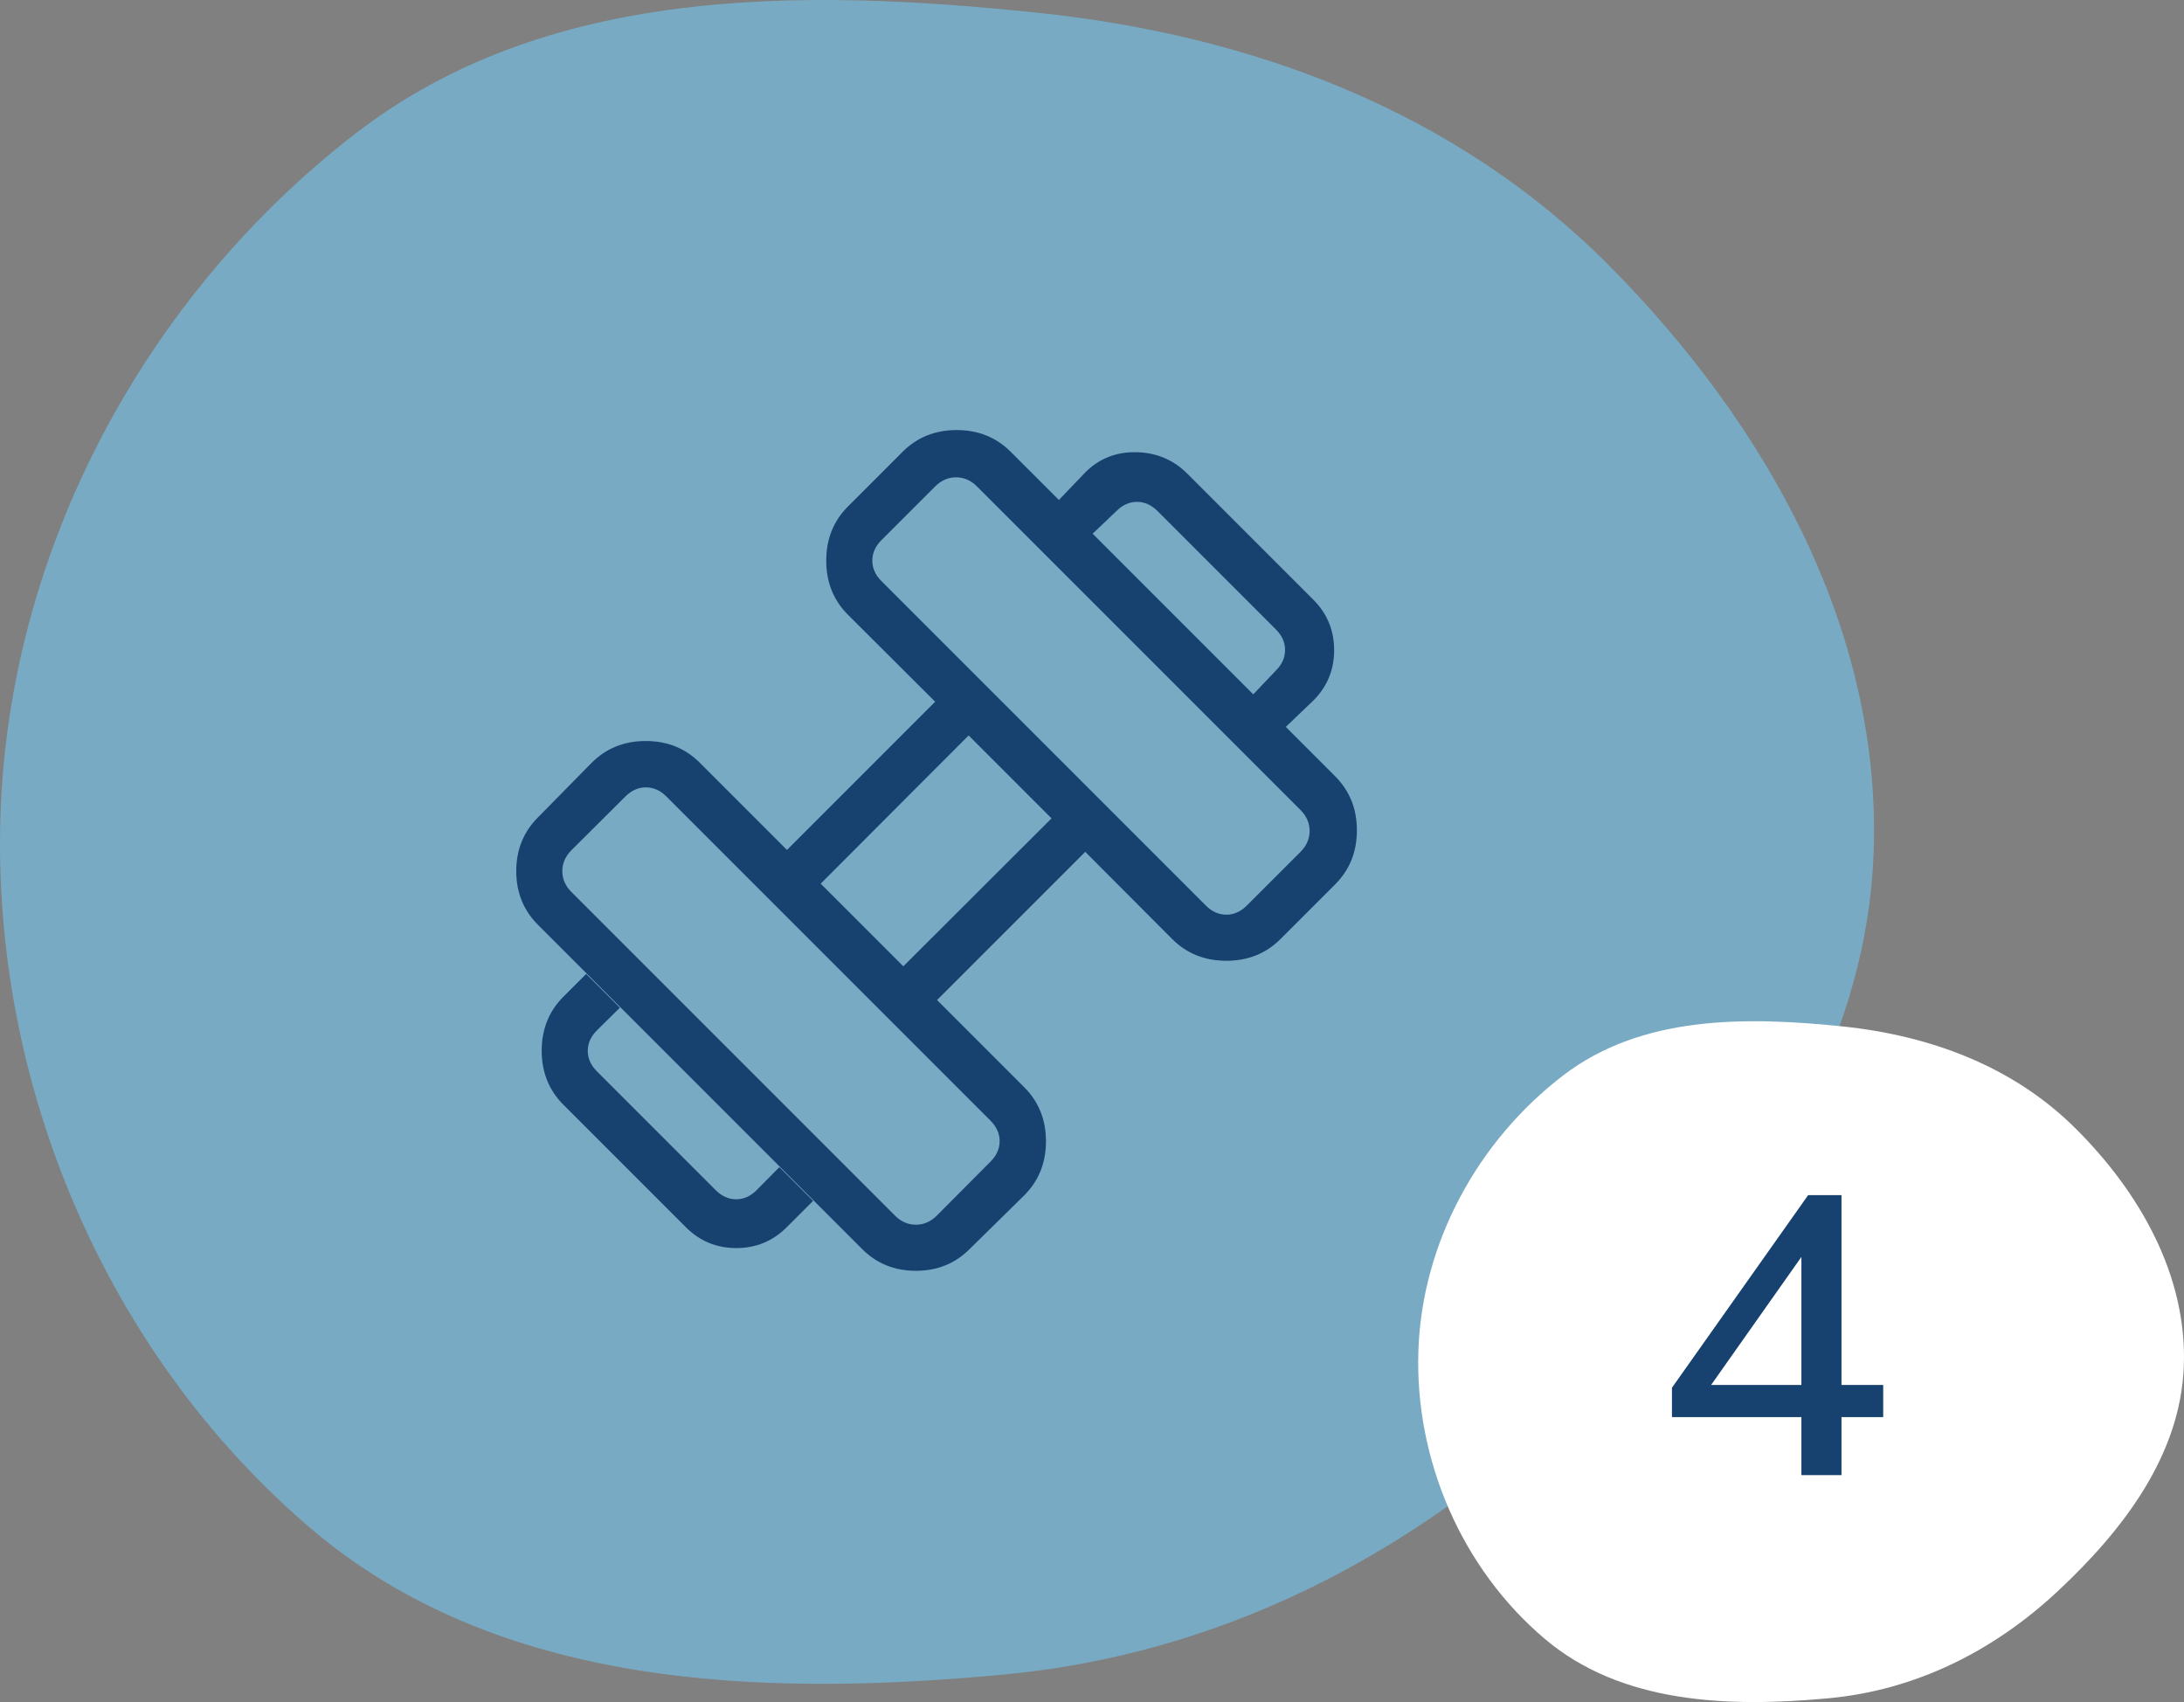 <?xml version="1.0" encoding="UTF-8"?> <svg xmlns="http://www.w3.org/2000/svg" width="77" height="60" viewBox="0 0 77 60" fill="none"><rect x="0" y="0" width="77" height="60" fill="#808080" stroke="none"/><path fill-rule="evenodd" clip-rule="evenodd" d="M0.017 28.737C0.323 19.338 5.132 10.432 12.517 4.72C19.245 -0.485 28.165 -0.431 36.587 0.45C44.156 1.241 51.313 3.914 56.711 9.34C62.247 14.907 66.355 22.184 66.057 30.078C65.762 37.864 60.814 44.374 55.184 49.69C49.652 54.914 42.929 58.323 35.397 59.03C26.764 59.84 17.529 59.508 10.913 53.843C3.746 47.706 -0.293 38.236 0.017 28.737Z" fill="#78AAC3"></path><mask id="mask0_195_1629" style="mask-type:alpha" maskUnits="userSpaceOnUse" x="13" y="10" width="40" height="40"><rect x="13" y="10" width="40" height="40" fill="#D9D9D9"></rect></mask><g mask="url(#mask0_195_1629)"><path d="M45.332 25.625L44.185 24.477L44.986 23.635C45.2 23.421 45.307 23.18 45.307 22.913C45.307 22.646 45.2 22.406 44.986 22.192L40.807 18.013C40.593 17.799 40.353 17.692 40.086 17.692C39.819 17.692 39.578 17.799 39.364 18.013L38.522 18.814L37.332 17.625L38.262 16.654C38.751 16.165 39.35 15.927 40.06 15.941C40.769 15.955 41.369 16.206 41.858 16.695L46.304 21.141C46.793 21.63 47.037 22.223 47.037 22.918C47.037 23.614 46.793 24.206 46.304 24.695L45.332 25.625ZM27.736 43.263C27.247 43.752 26.655 43.997 25.959 43.997C25.264 43.997 24.671 43.752 24.182 43.263L19.864 38.945C19.354 38.435 19.098 37.8 19.098 37.04C19.098 36.281 19.354 35.645 19.864 35.135L20.666 34.333L21.855 35.523L21.044 36.324C20.83 36.537 20.723 36.778 20.723 37.045C20.723 37.312 20.83 37.552 21.044 37.766L25.233 41.955C25.447 42.169 25.687 42.276 25.954 42.276C26.221 42.276 26.462 42.169 26.675 41.955L27.477 41.144L28.666 42.333L27.736 43.263ZM43.957 31.923L45.852 30.029C46.065 29.815 46.172 29.569 46.172 29.292C46.172 29.014 46.065 28.768 45.852 28.555L34.444 17.148C34.231 16.934 33.985 16.827 33.707 16.827C33.43 16.827 33.184 16.934 32.97 17.148L31.076 19.042C30.862 19.255 30.755 19.496 30.755 19.763C30.755 20.03 30.862 20.27 31.076 20.484L42.515 31.923C42.729 32.137 42.969 32.244 43.236 32.244C43.503 32.244 43.744 32.137 43.957 31.923ZM33.028 42.852L34.922 40.949C35.136 40.735 35.243 40.495 35.243 40.227C35.243 39.961 35.136 39.72 34.922 39.506L23.493 28.077C23.279 27.863 23.038 27.756 22.772 27.756C22.504 27.756 22.264 27.863 22.05 28.077L20.147 29.971C19.933 30.185 19.826 30.43 19.826 30.708C19.826 30.986 19.933 31.232 20.147 31.445L31.554 42.852C31.767 43.066 32.013 43.173 32.291 43.173C32.569 43.173 32.814 43.066 33.028 42.852ZM31.848 34.064L37.073 28.849L34.15 25.926L28.935 31.151L31.848 34.064ZM34.185 44.032C33.674 44.543 33.043 44.798 32.291 44.798C31.538 44.798 30.907 44.543 30.397 44.032L18.967 32.602C18.456 32.092 18.201 31.46 18.201 30.708C18.201 29.956 18.456 29.325 18.967 28.814L20.861 26.888C21.372 26.377 22.007 26.122 22.767 26.122C23.526 26.122 24.161 26.377 24.672 26.888L27.746 29.962L32.97 24.737L29.897 21.673C29.386 21.162 29.13 20.526 29.13 19.763C29.13 19 29.386 18.363 29.897 17.852L31.823 15.926C32.333 15.416 32.968 15.16 33.728 15.16C34.488 15.16 35.123 15.416 35.634 15.926L47.073 27.365C47.583 27.876 47.839 28.511 47.839 29.271C47.839 30.03 47.583 30.666 47.073 31.176L45.147 33.102C44.636 33.613 43.999 33.869 43.236 33.869C42.473 33.869 41.837 33.613 41.326 33.102L38.262 30.029L33.037 35.253L36.111 38.327C36.622 38.838 36.877 39.473 36.877 40.233C36.877 40.992 36.622 41.627 36.111 42.138L34.185 44.032Z" fill="#174270"></path></g><path fill-rule="evenodd" clip-rule="evenodd" d="M50.007 47.619C50.132 43.819 52.097 40.218 55.115 37.908C57.864 35.804 61.509 35.826 64.951 36.182C68.044 36.502 70.969 37.582 73.174 39.777C75.437 42.027 77.116 44.97 76.994 48.162C76.873 51.309 74.851 53.942 72.551 56.091C70.29 58.203 67.543 59.582 64.465 59.867C60.937 60.195 57.163 60.061 54.46 57.77C51.531 55.289 49.88 51.46 50.007 47.619Z" fill="white"></path><path d="M63.511 52V49.956H58.947V48.92L63.749 42.13H64.925V48.822H66.395V49.956H64.925V52H63.511ZM63.511 48.822V43.852H63.833L60.081 49.172V48.822H63.511Z" fill="#174270"></path></svg> 
